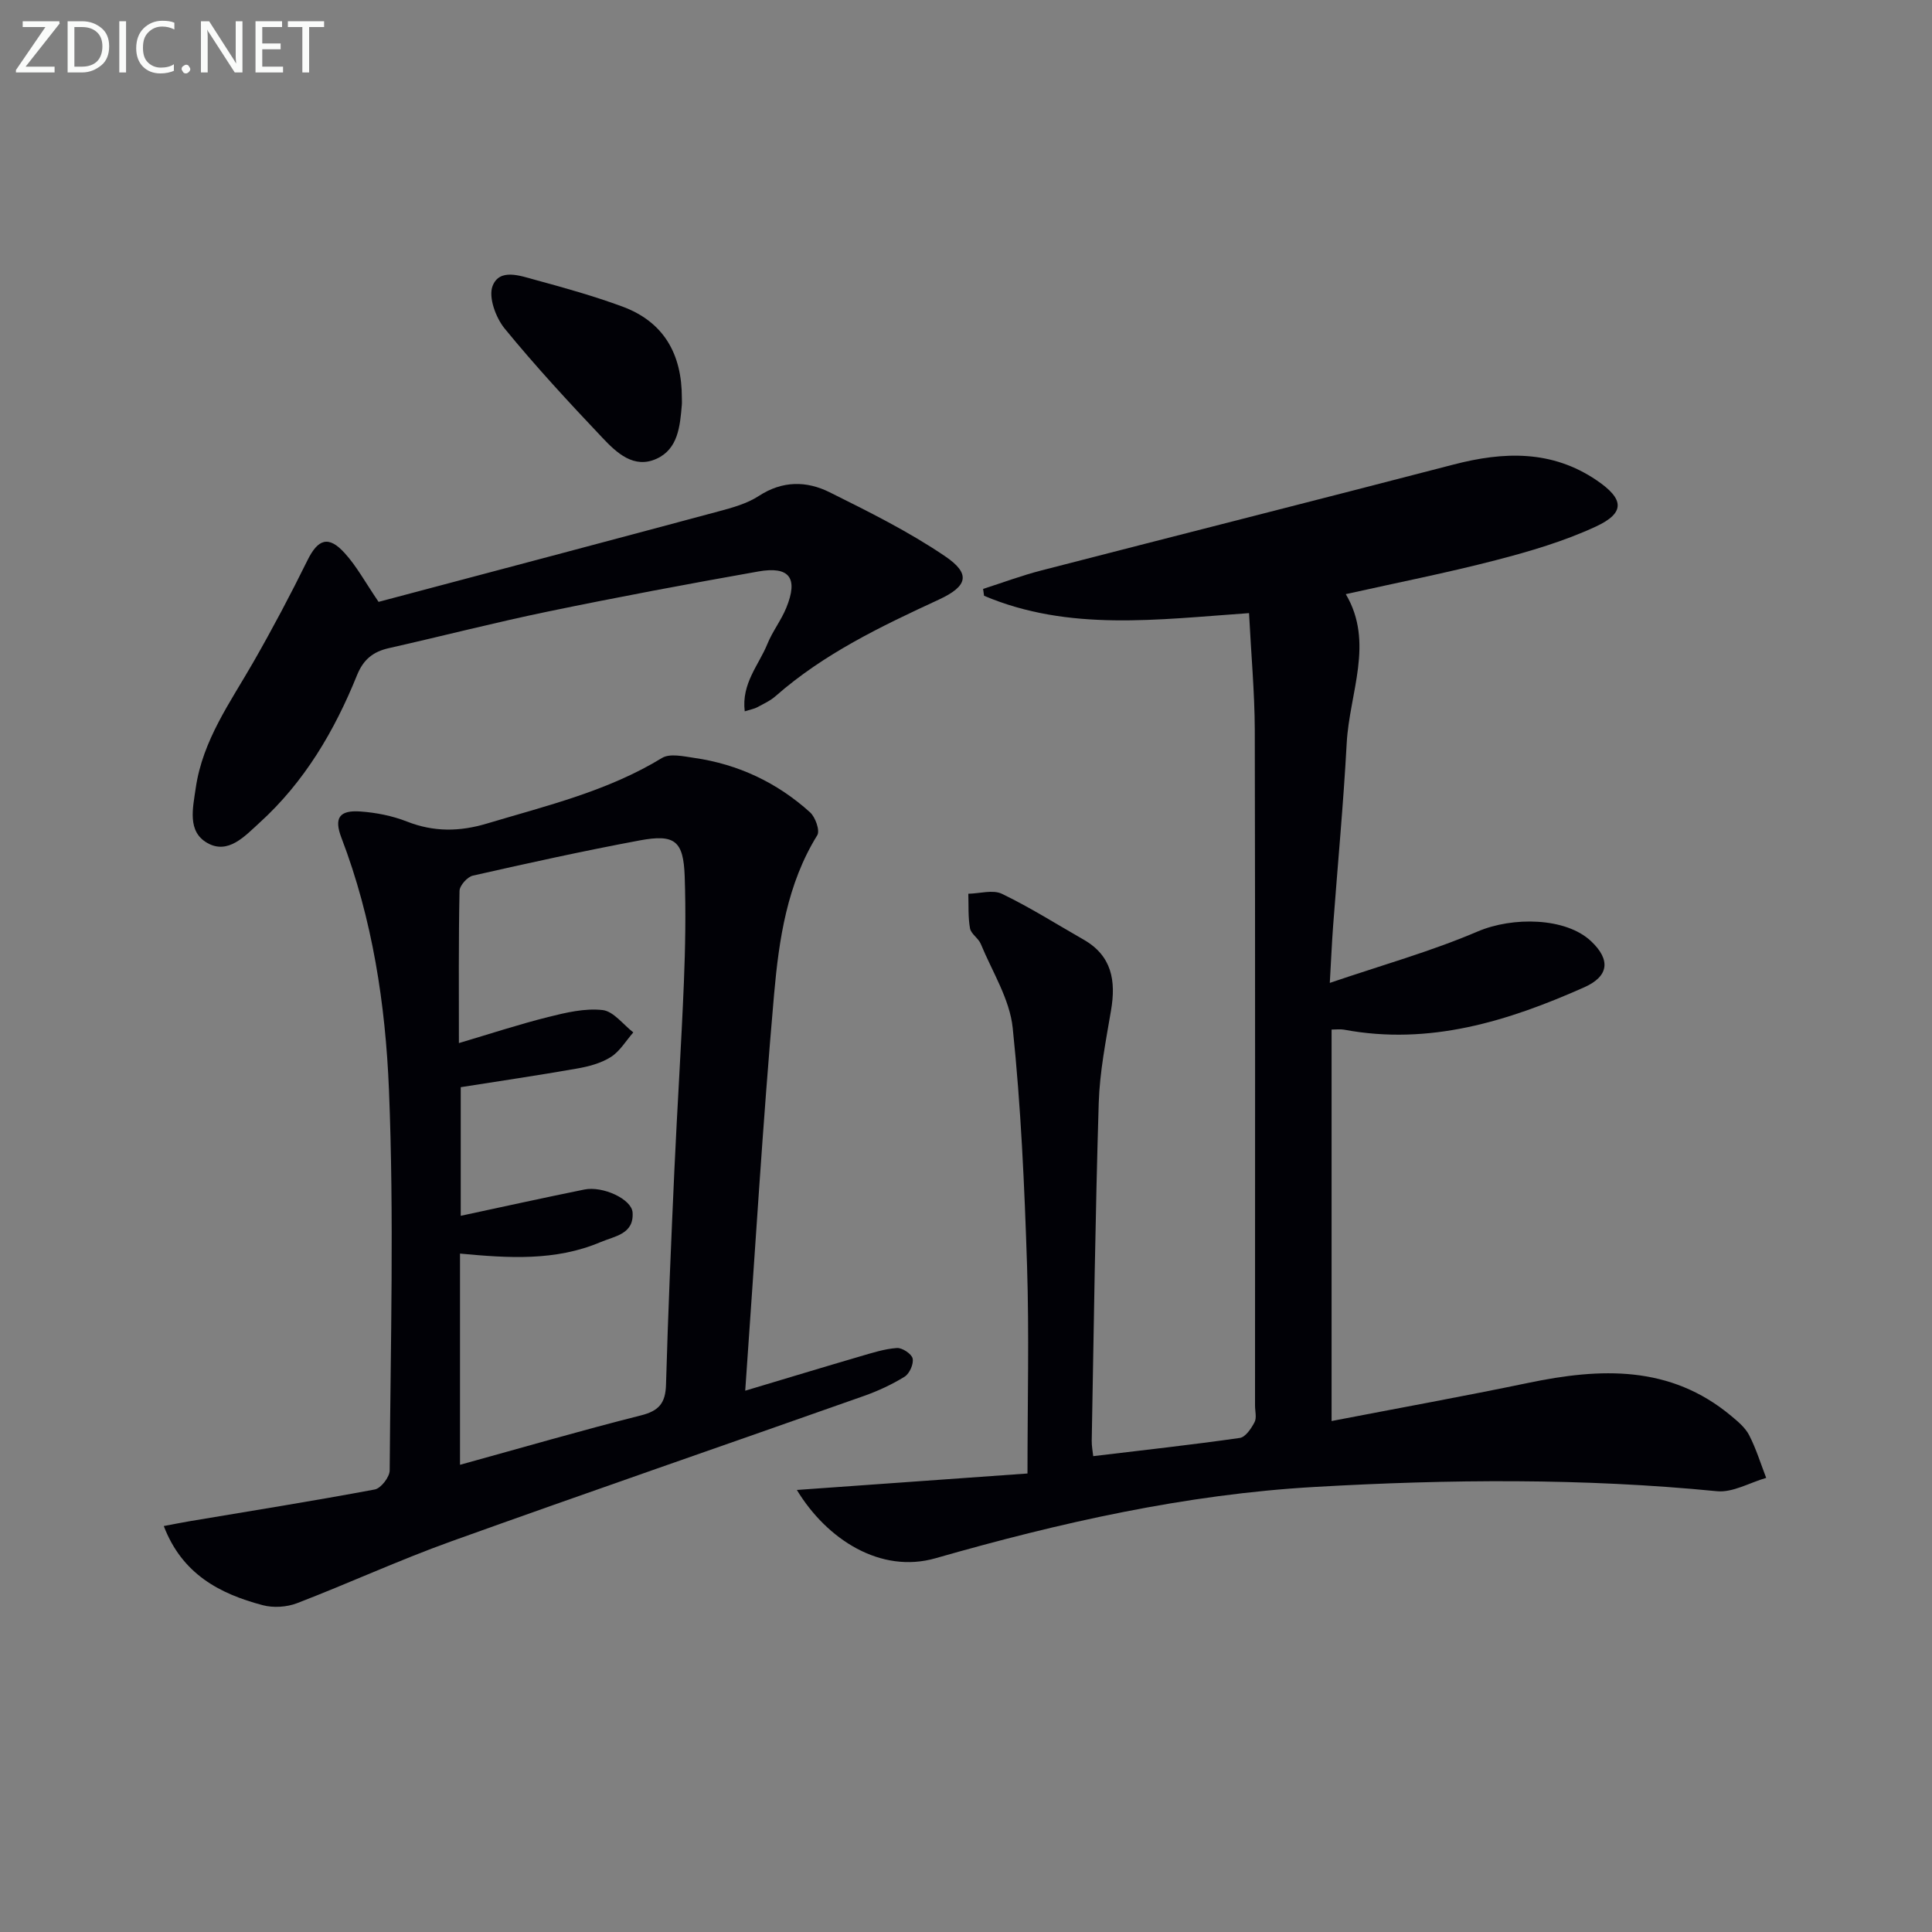 <svg enable-background="new 0 0 400 400" viewBox="0 0 400 400" xmlns="http://www.w3.org/2000/svg"><rect x="0" y="0" width="400" height="400" fill="#808080" stroke="none"/><path d="m258.6 126.94c-18.92 1.32-37.31 3.85-54.86-3.59-.07-.47-.13-.94-.2-1.42 4.02-1.29 7.99-2.78 12.08-3.83 28.43-7.34 56.9-14.53 85.32-21.92 10.37-2.7 20.35-3.05 29.64 3.27 5.7 3.87 5.94 6.73-.18 9.57-6.56 3.04-13.64 5.13-20.67 6.95-10.09 2.62-20.34 4.64-31.1 7.04 5.95 10.02.75 20.44.19 30.86-.68 12.61-1.87 25.19-2.81 37.79-.26 3.44-.4 6.88-.69 11.84 10.83-3.69 20.99-6.53 30.6-10.64 7.24-3.1 18.25-2.94 23.49 2 4.09 3.85 3.71 7.27-1.41 9.55-15.84 7.04-32.06 12.08-49.74 8.77-.77-.14-1.6-.02-2.57-.02v81.05c13.82-2.67 27.31-5.11 40.73-7.9 14.94-3.11 29.38-3.72 42.03 6.86 1.39 1.16 2.9 2.42 3.7 3.98 1.44 2.81 2.38 5.87 3.52 8.83-3.41.98-6.92 3.08-10.2 2.76-27.72-2.73-55.42-2.48-83.19-.89-26.89 1.53-52.96 7.43-78.6 14.77-11.32 3.24-22.45-3.83-28.7-14.14 16.04-1.15 31.81-2.27 47.75-3.41 0-14.74.36-28.87-.09-42.98-.53-16.45-1.26-32.92-2.97-49.27-.62-5.97-4.24-11.64-6.61-17.39-.49-1.19-2.01-2.06-2.23-3.22-.42-2.33-.27-4.77-.35-7.17 2.35-.04 5.09-.89 6.97.02 5.81 2.8 11.3 6.28 16.92 9.49 5.84 3.35 6.7 8.51 5.66 14.62-1.08 6.36-2.35 12.77-2.55 19.19-.71 23.3-1.02 46.6-1.45 69.91-.02 1.12.21 2.25.31 3.21 10.27-1.23 20.34-2.34 30.35-3.77 1.18-.17 2.37-1.96 3.05-3.26.48-.92.1-2.28.1-3.45 0-46.66.05-93.32-.05-139.97-.04-7.8-.76-15.58-1.19-24.09z" fill="#010106"/><path d="m154.29 287.93c8.62-2.58 16.18-4.88 23.77-7.1 2.51-.73 5.06-1.56 7.63-1.74 1.09-.08 3.05 1.21 3.26 2.17.25 1.12-.64 3.13-1.65 3.76-2.65 1.64-5.55 2.98-8.5 4.02-28.47 10.06-57.01 19.89-85.43 30.1-10.77 3.87-21.2 8.68-31.89 12.79-2.12.81-4.88.99-7.07.41-8.94-2.36-16.71-6.45-20.5-16.39 2.03-.38 3.75-.73 5.47-1.02 12.75-2.14 25.51-4.17 38.21-6.55 1.28-.24 3.08-2.57 3.09-3.94.18-26.27.92-52.58-.15-78.81-.72-17.68-3.41-35.37-9.84-52.17-1.57-4.1-.46-5.76 3.92-5.45 3.26.23 6.61.89 9.64 2.08 5.56 2.19 10.92 2.11 16.55.42 12.39-3.71 25.01-6.71 36.26-13.58 1.63-.99 4.45-.34 6.65-.02 9.12 1.31 17.18 5.11 24 11.27 1.1.99 2.09 3.78 1.5 4.74-6.26 10.11-7.93 21.55-8.94 32.88-2.36 26.79-3.95 53.64-5.98 82.13zm-59.05 15.34c12.84-3.54 25.1-7.11 37.47-10.23 3.74-.94 5.07-2.56 5.18-6.35.42-14.8 1.06-29.59 1.73-44.38.59-12.96 1.44-25.9 1.97-38.86.3-7.32.42-14.66.17-21.98-.26-7.37-2.01-8.83-9.32-7.47-11.57 2.16-23.06 4.69-34.54 7.29-1.14.26-2.74 2.05-2.76 3.16-.21 10.31-.13 20.63-.13 31.51 6.47-1.92 12.43-3.88 18.5-5.4 3.67-.92 7.58-1.85 11.24-1.44 2.27.25 4.26 3 6.37 4.63-1.53 1.74-2.78 3.91-4.66 5.1-2.04 1.29-4.61 1.97-7.05 2.39-7.95 1.4-15.93 2.57-24.02 3.85v26.63c8.77-1.88 17.16-3.73 25.59-5.44 3.84-.78 9.81 1.99 9.99 4.76.3 4.48-3.67 4.87-6.62 6.12-9.35 3.97-19.11 3.32-29.11 2.38z" fill="#010106"/><path d="m78.38 124.61c23.31-6.19 46.86-12.41 70.38-18.73 2.88-.77 5.91-1.61 8.35-3.2 4.89-3.19 9.88-3.14 14.66-.76 8.14 4.05 16.35 8.13 23.85 13.21 5.43 3.67 4.77 6.23-1.26 9.02-11.94 5.52-23.77 11.18-33.78 19.97-1.1.97-2.51 1.61-3.82 2.32-.54.3-1.19.4-2.57.83-.71-5.77 2.93-9.6 4.69-13.95 1.05-2.59 2.85-4.88 3.91-7.48 2.52-6.16.69-8.67-5.8-7.52-14.53 2.57-29.03 5.29-43.48 8.28-11.04 2.28-21.96 5.1-32.96 7.58-3.29.74-5.31 2.32-6.65 5.65-4.65 11.5-10.88 22.09-20.18 30.52-3.01 2.73-6.48 6.66-10.83 4.16-4.14-2.38-2.97-7.16-2.36-11.38 1.44-9.91 7.17-17.74 11.95-26.09 3.94-6.88 7.66-13.9 11.17-21.02 2.18-4.43 4.37-5.21 7.72-1.5 2.44 2.67 4.19 5.94 7.01 10.09z" fill="#010106"/><path d="m141.17 82.39c0 .5.04 1-.01 1.49-.37 4.35-.77 9.06-5.2 11.09-4.73 2.17-8.31-1.24-11.25-4.35-6.95-7.34-13.83-14.78-20.22-22.59-1.84-2.25-3.4-6.48-2.51-8.81 1.44-3.74 5.73-2.12 8.82-1.28 6.05 1.64 12.1 3.34 17.98 5.5 8.69 3.18 12.41 9.91 12.39 18.95z" fill="#010106"/><g fill="#fafbfa"><path d="m12.4 4.8-7.1 9h6v1.2h-8v-.5l6.1-8.9h-4.7v-1.2h7.6v.4z"/><path d="m14 14v-9.6h3c1.6 0 2.9.5 4 1.4s1.6 2.2 1.6 3.8-.5 3-1.6 3.9-2.4 1.5-4 1.5h-3zm1.4-8.4v8.2h1.6c1.3 0 2.4-.4 3.1-1.1s1.1-1.8 1.1-3.1-.4-2.3-1.2-3-1.8-1-3.1-1z"/><path d="m26.1 4.4v10.6h-1.4v-10.6z"/><path d="m36.1 14.6c-.8.4-1.8.6-2.9.6-1.5 0-2.7-.5-3.6-1.4s-1.4-2.2-1.4-3.8c0-1.7.5-3.1 1.5-4.1s2.3-1.6 3.9-1.6c1 0 1.8.1 2.5.4v1.4c-.8-.4-1.6-.6-2.5-.6-1.2 0-2.1.4-2.9 1.2s-1.1 1.8-1.1 3.2c0 1.3.3 2.3 1 3s1.6 1.1 2.7 1.1c1 0 2-.2 2.7-.7v1.3z"/><path d="m37.6 14.3c0-.2.1-.5.3-.6s.4-.3.6-.3c.3 0 .5.1.6.3s.3.4.3.6-.1.4-.3.6-.4.3-.6.3c-.3 0-.5-.1-.6-.3s-.3-.4-.3-.6z"/><path d="m50.2 15h-1.6l-5.3-8.2c-.2-.2-.3-.5-.4-.7 0 .2.1.7.1 1.5v7.4h-1.4v-10.6h1.7l5.2 8.1c.2.4.4.6.4.7 0-.3-.1-.8-.1-1.5v-7.3h1.4z"/><path d="m58.6 15h-5.7v-10.6h5.5v1.2h-4.1v3.4h3.8v1.2h-3.8v3.6h4.3z"/><path d="m67.1 5.6h-3.1v9.4h-1.4v-9.4h-3v-1.2h7.5z"/></g></svg>
